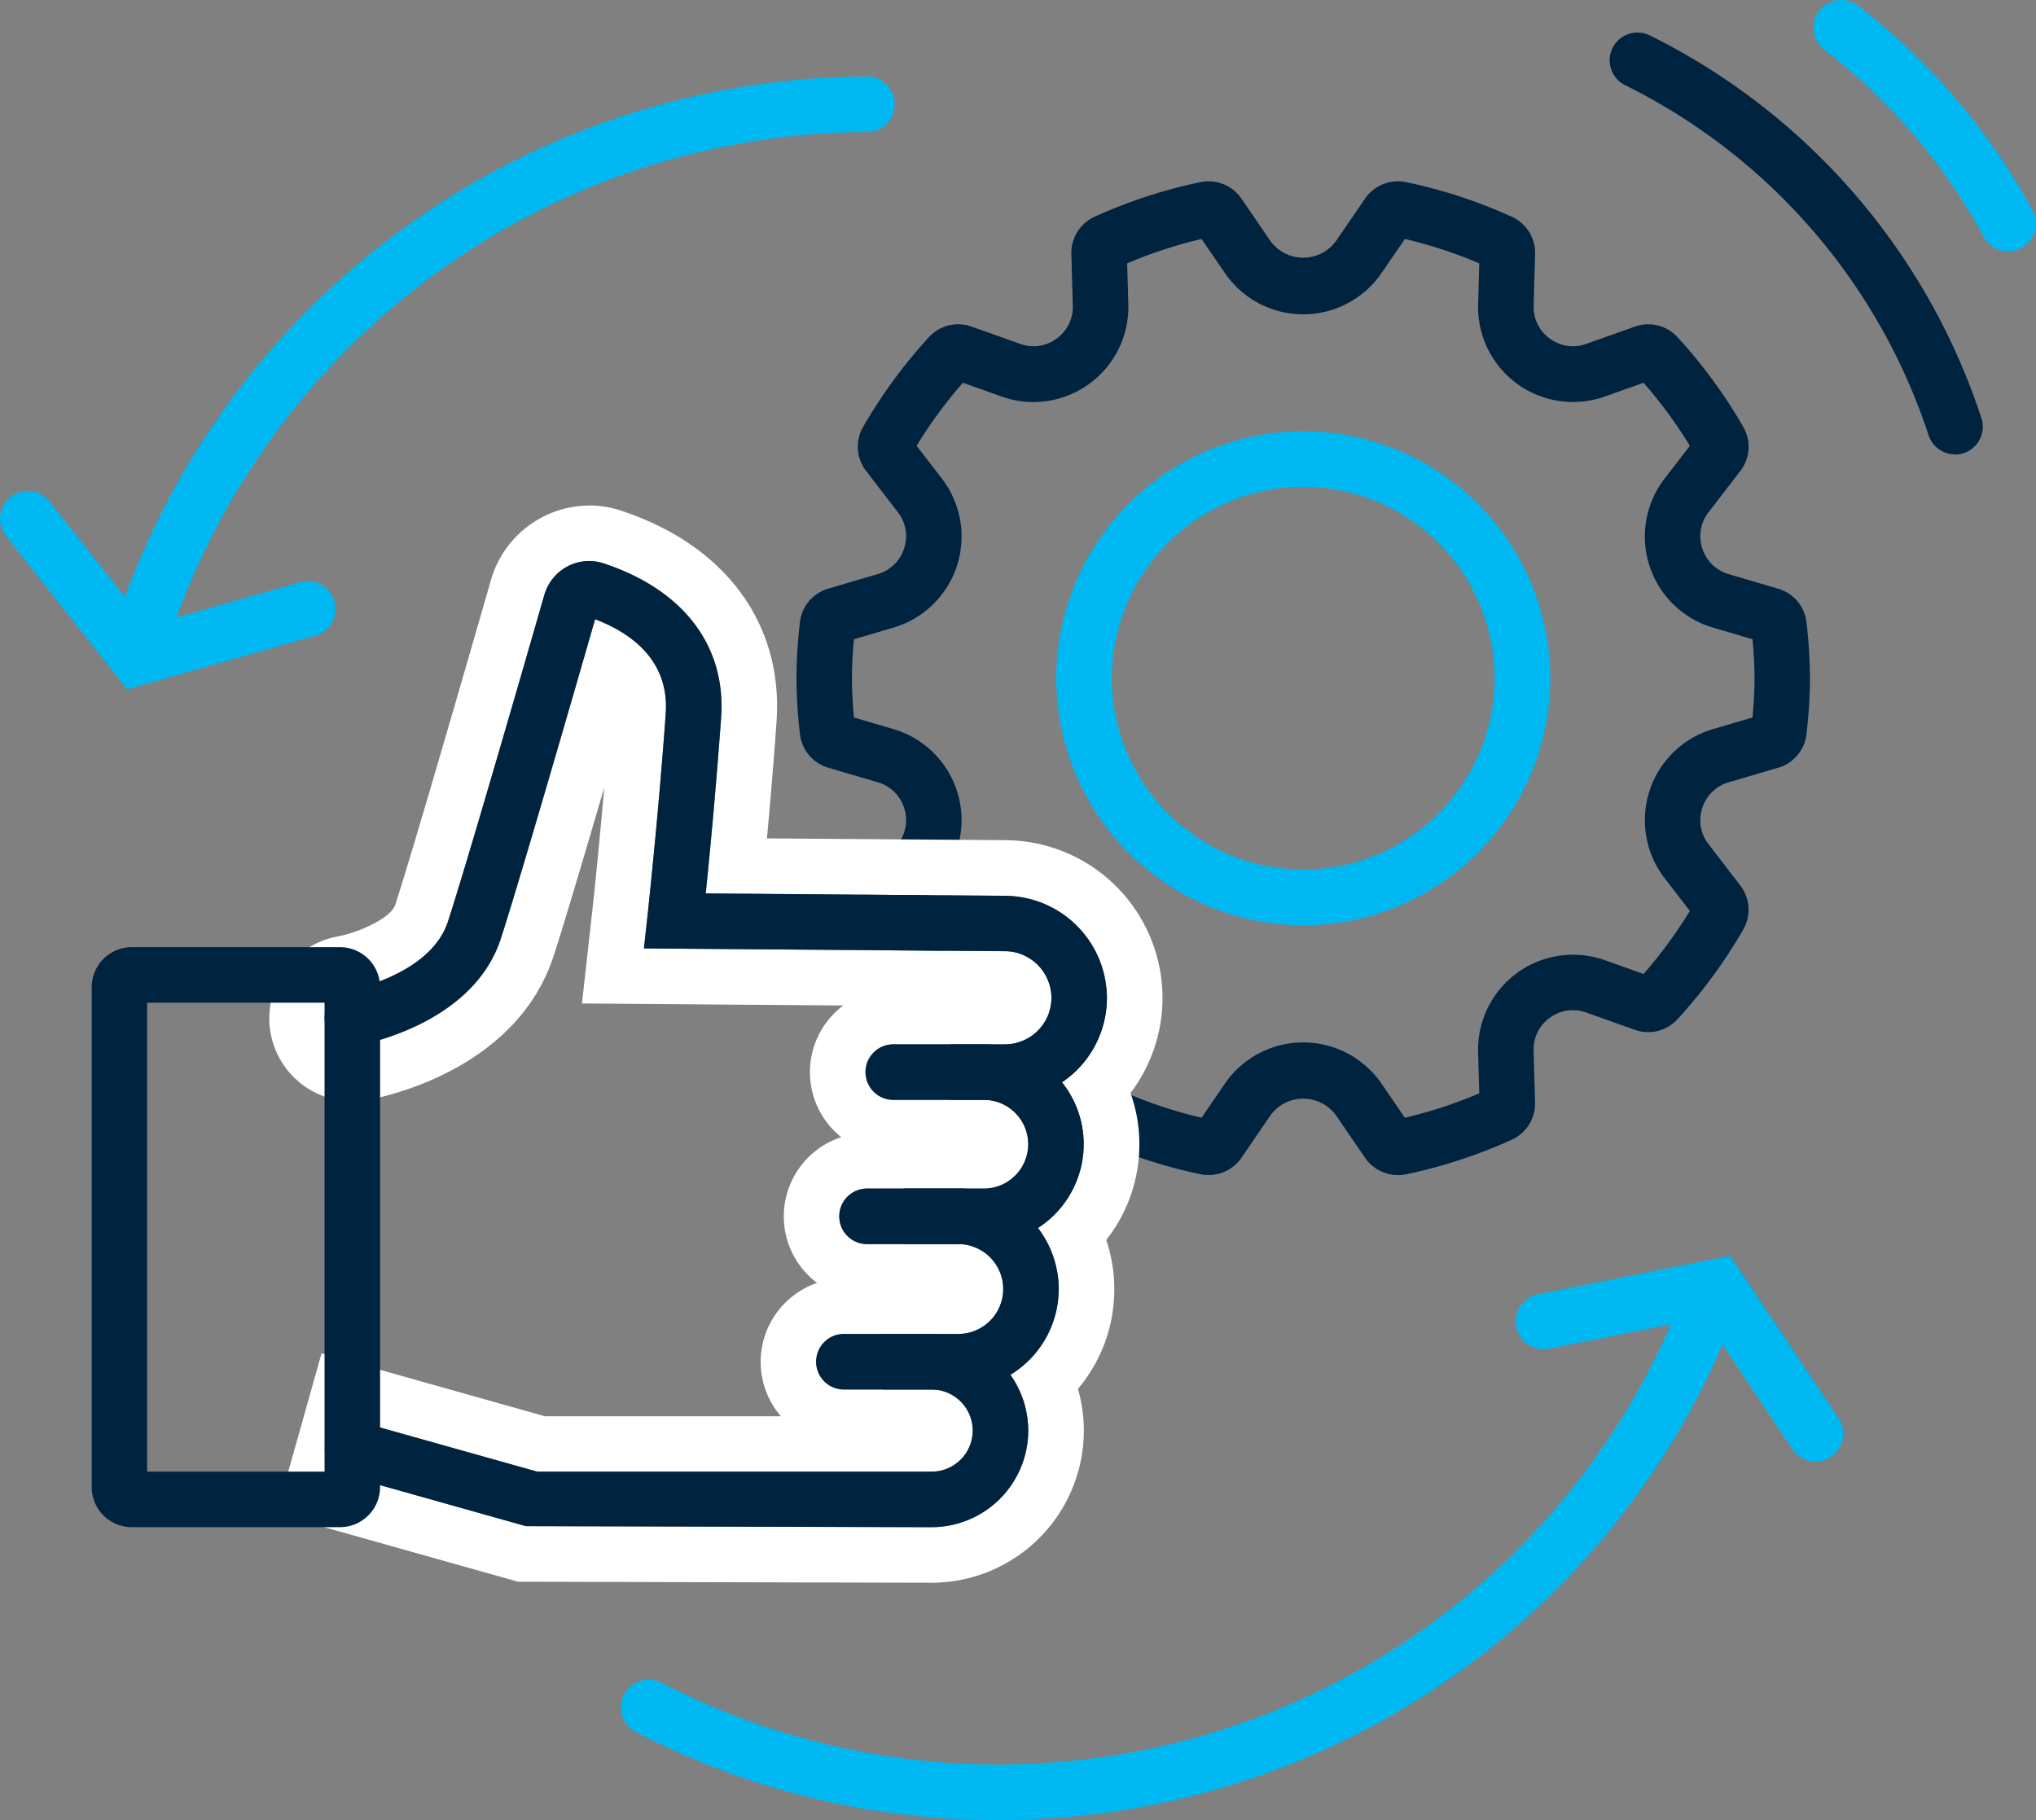<?xml version="1.0" encoding="UTF-8"?>
<svg xmlns="http://www.w3.org/2000/svg" width="85.086" height="76.073">
  <rect width="100%" height="100%" fill="#808080" stroke="none"/>
  <defs>
    <clipPath id="a">
      <path fill="none" d="M0 76.073h85.086V.002H0Z" data-name="Pfad 712"></path>
    </clipPath>
  </defs>
  <g clip-path="url(#a)" data-name="Gruppe 633">
    <g data-name="Gruppe 619">
      <path fill="#002340" d="M58.416 49.112a1.661 1.661 0 0 1-1.369-.724l-1.224-1.787a1.694 1.694 0 0 0-2.719 0l-1.223 1.787a1.669 1.669 0 0 1-1.709.689 21.094 21.094 0 0 1-4.426-1.447 1.659 1.659 0 0 1-.972-1.557l.06-2.16a1.626 1.626 0 0 0-.679-1.378 1.627 1.627 0 0 0-1.521-.219l-2.031.723a1.659 1.659 0 0 1-1.786-.445 21.335 21.335 0 0 1-2.748-3.75 1.658 1.658 0 0 1 .128-1.839l1.326-1.724a1.625 1.625 0 0 0 .261-1.514 1.626 1.626 0 0 0-1.1-1.072l-2.075-.611a1.655 1.655 0 0 1-1.178-1.4 20.386 20.386 0 0 1-.146-2.341 20.471 20.471 0 0 1 .145-2.339 1.652 1.652 0 0 1 1.18-1.4l2.073-.611a1.627 1.627 0 0 0 1.1-1.071 1.63 1.63 0 0 0-.261-1.516l-1.326-1.722a1.656 1.656 0 0 1-.128-1.839 21.286 21.286 0 0 1 2.751-3.752 1.657 1.657 0 0 1 1.782-.443l2.032.722a1.622 1.622 0 0 0 1.521-.219 1.626 1.626 0 0 0 .679-1.379l-.06-2.154a1.661 1.661 0 0 1 .972-1.561 21.077 21.077 0 0 1 4.427-1.448 1.665 1.665 0 0 1 1.706.688l1.225 1.788a1.694 1.694 0 0 0 2.719 0l1.225-1.786a1.668 1.668 0 0 1 1.708-.69 21.024 21.024 0 0 1 4.426 1.45 1.656 1.656 0 0 1 .971 1.56l-.06 2.154a1.626 1.626 0 0 0 .678 1.379 1.623 1.623 0 0 0 1.521.219l2.031-.722a1.662 1.662 0 0 1 1.781.44 21.274 21.274 0 0 1 2.752 3.755 1.655 1.655 0 0 1-.129 1.843l-1.324 1.72a1.627 1.627 0 0 0-.261 1.515 1.627 1.627 0 0 0 1.1 1.071l2.073.611a1.652 1.652 0 0 1 1.18 1.4 20.487 20.487 0 0 1 .145 2.339 20.507 20.507 0 0 1-.145 2.34 1.656 1.656 0 0 1-1.174 1.4l-2.08.612a1.626 1.626 0 0 0-1.1 1.072 1.625 1.625 0 0 0 .261 1.514l1.326 1.723a1.659 1.659 0 0 1 .126 1.842 21.223 21.223 0 0 1-2.749 3.75 1.658 1.658 0 0 1-1.782.444l-2.032-.723a1.622 1.622 0 0 0-1.521.219 1.626 1.626 0 0 0-.678 1.378l.06 2.158a1.657 1.657 0 0 1-.972 1.56 21.065 21.065 0 0 1-4.427 1.447 1.634 1.634 0 0 1-.338.035m-11.31-3.42a18.809 18.809 0 0 0 3.109 1.019l.974-1.422a3.967 3.967 0 0 1 3.274-1.725 3.969 3.969 0 0 1 3.275 1.725l.974 1.422a18.751 18.751 0 0 0 3.109-1.019l-.047-1.715a3.967 3.967 0 0 1 1.634-3.321 3.973 3.973 0 0 1 3.665-.528l1.613.575a18.9 18.9 0 0 0 1.936-2.636l-1.056-1.37a3.969 3.969 0 0 1-.629-3.648 3.963 3.963 0 0 1 2.653-2.58l1.65-.486c.056-.587.084-1.125.084-1.635s-.028-1.047-.084-1.635l-1.65-.486a3.966 3.966 0 0 1-2.653-2.579 3.968 3.968 0 0 1 .629-3.648l1.056-1.371a19.029 19.029 0 0 0-1.935-2.636l-1.615.575a3.974 3.974 0 0 1-3.664-.528 3.967 3.967 0 0 1-1.634-3.322l.047-1.714a18.721 18.721 0 0 0-3.108-1.019l-.975 1.422a3.968 3.968 0 0 1-3.274 1.726 3.969 3.969 0 0 1-3.274-1.726l-.974-1.422a18.718 18.718 0 0 0-3.109 1.019l.048 1.714a3.968 3.968 0 0 1-1.635 3.322 3.963 3.963 0 0 1-3.664.528l-1.614-.575a19.059 19.059 0 0 0-1.935 2.635l1.056 1.371a3.971 3.971 0 0 1 .629 3.649 3.966 3.966 0 0 1-2.652 2.579l-1.65.486c-.057.59-.084 1.129-.084 1.635s.028 1.046.084 1.635l1.649.486a3.963 3.963 0 0 1 2.653 2.58 3.969 3.969 0 0 1-.629 3.648l-1.056 1.371a19 19 0 0 0 1.935 2.635l1.614-.575a3.96 3.96 0 0 1 3.664.528 3.967 3.967 0 0 1 1.635 3.321ZM73.663 26.841Zm-38.4 0Zm35.625-8.564Zm-32.857 0" data-name="Pfad 698"></path>
    </g>
    <g data-name="Gruppe 620">
      <path fill="#00b8f1" d="M54.464 38.671a10.335 10.335 0 0 1-10.323-10.324 10.335 10.335 0 0 1 10.323-10.323 10.335 10.335 0 0 1 10.324 10.324 10.335 10.335 0 0 1-10.324 10.324m0-18.326a8.012 8.012 0 0 0-8 8 8.012 8.012 0 0 0 8 8 8.012 8.012 0 0 0 8-8 8.012 8.012 0 0 0-8-8" data-name="Pfad 699"></path>
    </g>
    <g data-name="Gruppe 621">
      <path fill="#002340" d="M81.698 18.991a1.161 1.161 0 0 1-1.1-.8 25.034 25.034 0 0 0-12.68-14.63 1.161 1.161 0 0 1-.528-1.555 1.164 1.164 0 0 1 1.554-.528 27.368 27.368 0 0 1 13.862 16 1.161 1.161 0 0 1-.745 1.462 1.168 1.168 0 0 1-.359.057" data-name="Pfad 700"></path>
    </g>
    <g data-name="Gruppe 622">
      <path fill="#00b8f1" d="M83.926 10.506a1.159 1.159 0 0 1-1.021-.606 24.834 24.834 0 0 0-6.666-7.822 1.16 1.16 0 0 1-.208-1.627 1.162 1.162 0 0 1 1.628-.209 27.12 27.12 0 0 1 7.284 8.55 1.16 1.16 0 0 1-.465 1.574 1.159 1.159 0 0 1-.553.141" data-name="Pfad 701"></path>
    </g>
    <g data-name="Gruppe 623">
      <path fill="#fff" d="M24.62 23.447a1.938 1.938 0 0 1 .608.1c3.336 1.1 5.125 3.45 4.91 6.453a248.416 248.416 0 0 1-.643 7.342l12.53.1a4.278 4.278 0 0 1 4.235 4.267 4.266 4.266 0 0 1-1.888 3.531 4.132 4.132 0 0 1 .919 2.581 4.168 4.168 0 0 1-1.93 3.508 4.158 4.158 0 0 1 .882 2.545 4.187 4.187 0 0 1-2.031 3.578 4 4 0 0 1 .76 2.339 4.042 4.042 0 0 1-4.037 4.038l-16.957-.043-7.56-2.127.629-2.235 7.406 2.084h16.482a1.719 1.719 0 0 0 1.717-1.717 1.718 1.718 0 0 0-1.717-1.716h-3.663a1.16 1.16 0 0 1-1.161-1.161 1.16 1.16 0 0 1 1.161-1.16h4.779a1.88 1.88 0 0 0 1.878-1.878 1.88 1.88 0 0 0-1.878-1.878h-3.812a1.16 1.16 0 0 1-1.167-1.158 1.16 1.16 0 0 1 1.161-1.161h4.884a1.856 1.856 0 0 0 1.855-1.856 1.855 1.855 0 0 0-1.854-1.853H37.33a1.16 1.16 0 0 1-1.158-1.16 1.16 1.16 0 0 1 1.161-1.161h4.662a1.948 1.948 0 0 0 1.947-1.946 1.951 1.951 0 0 0-1.931-1.946l-15.099-.117.142-1.278c0-.041.452-4.092.769-8.529.159-2.232-1.437-3.373-2.951-3.952-.711 2.476-3.133 10.873-3.942 13.359-1.171 3.591-5.8 4.426-6 4.46a1.175 1.175 0 0 1-.2.017 1.159 1.159 0 0 1-1.142-.963 1.161 1.161 0 0 1 .944-1.341c.034-.006 3.454-.637 4.19-2.892.846-2.594 3.5-11.83 4.029-13.655a1.967 1.967 0 0 1 .964-1.188 1.935 1.935 0 0 1 .905-.227m0-2.321a4.278 4.278 0 0 0-1.988.5 4.3 4.3 0 0 0-2.111 2.6c-.738 2.567-3.206 11.128-4 13.579-.187.572-1.526 1.16-2.4 1.329a3.482 3.482 0 0 0-2.819 4.002 3.471 3.471 0 0 0 3.429 2.89 3.494 3.494 0 0 0 .592-.051c.637-.11 6.243-1.211 7.814-6.028.427-1.309 1.286-4.206 2.115-7.04a244.312 244.312 0 0 1-.5 5.16v.019l-.008.05-.139 1.247-.284 2.553 2.574.02 8.346.064a3.478 3.478 0 0 0-1.392 2.786 3.476 3.476 0 0 0 1.307 2.717 3.488 3.488 0 0 0-2.4 3.311 3.478 3.478 0 0 0 1.39 2.782 3.488 3.488 0 0 0-2.357 3.3 3.466 3.466 0 0 0 .846 2.272h-9.863l-7.1-2-2.234-.629-.629 2.234-.629 2.235-.629 2.234 2.234.629 7.56 2.127.306.086h.321l16.957.043a6.367 6.367 0 0 0 6.365-6.359 6.277 6.277 0 0 0-.246-1.744 6.44 6.44 0 0 0 1.519-4.171 6.378 6.378 0 0 0-.337-2.052 6.448 6.448 0 0 0 1.385-4 6.346 6.346 0 0 0-.37-2.143 6.574 6.574 0 0 0 1.337-3.979 6.6 6.6 0 0 0-6.539-6.588l-9.992-.075c.13-1.408.277-3.113.4-4.875.292-4.089-2.138-7.387-6.5-8.823a4.249 4.249 0 0 0-1.334-.215" data-name="Pfad 702"></path>
    </g>
    <g data-name="Gruppe 624">
      <path fill="#002340" d="M14.216 63.828H5.508a1.678 1.678 0 0 1-1.676-1.676v-20.89a1.678 1.678 0 0 1 1.676-1.676h8.7a1.678 1.678 0 0 1 1.676 1.676v20.89a1.678 1.678 0 0 1-1.676 1.676m-8.059-2.321h7.414v-19.6H6.149Z" data-name="Pfad 703"></path>
    </g>
    <g data-name="Gruppe 625">
      <path fill="#002340" d="M41.994 45.969h-4.663a1.16 1.16 0 0 1-1.16-1.161 1.16 1.16 0 0 1 1.16-1.161h4.663a1.948 1.948 0 0 0 1.946-1.946 1.952 1.952 0 0 0-1.932-1.946l-15.1-.116.142-1.278c0-.041.452-4.092.769-8.529.159-2.23-1.436-3.372-2.95-3.951-1.012 3.517-3.184 11.024-3.944 13.355-1.171 3.589-5.8 4.424-6 4.459a1.16 1.16 0 0 1-1.34-.946 1.161 1.161 0 0 1 .944-1.341c.035-.006 3.454-.637 4.19-2.892.777-2.383 3.076-10.343 4.029-13.654a1.962 1.962 0 0 1 .964-1.189 1.92 1.92 0 0 1 1.516-.126c3.333 1.1 5.122 3.449 4.907 6.451a248.416 248.416 0 0 1-.643 7.342l12.53.1a4.279 4.279 0 0 1 4.235 4.267 4.272 4.272 0 0 1-4.267 4.267" data-name="Pfad 704"></path>
    </g>
    <g data-name="Gruppe 626">
      <path fill="#002340" d="M41.118 51.997h-4.884a1.16 1.16 0 0 1-1.16-1.161 1.16 1.16 0 0 1 1.16-1.161h4.884a1.855 1.855 0 0 0 1.85-1.852 1.856 1.856 0 0 0-1.854-1.854h-1.273a1.16 1.16 0 0 1-1.161-1.161 1.16 1.16 0 0 1 1.161-1.161h1.273a4.18 4.18 0 0 1 4.175 4.175 4.179 4.179 0 0 1-4.175 4.174" data-name="Pfad 705"></path>
    </g>
    <g data-name="Gruppe 627">
      <path fill="#002340" d="M40.046 58.074h-4.78a1.16 1.16 0 0 1-1.16-1.161 1.16 1.16 0 0 1 1.16-1.161h4.779a1.88 1.88 0 0 0 1.878-1.878 1.88 1.88 0 0 0-1.878-1.878H37.91a1.16 1.16 0 0 1-1.16-1.161 1.16 1.16 0 0 1 1.16-1.161h2.135a4.2 4.2 0 0 1 4.2 4.2 4.2 4.2 0 0 1-4.2 4.2" data-name="Pfad 706"></path>
    </g>
    <g data-name="Gruppe 628">
      <path fill="#002340" d="m38.934 63.828-16.957-.043-7.56-2.127a1.16 1.16 0 0 1-.8-1.431 1.161 1.161 0 0 1 1.431-.8l7.404 2.08h16.482a1.718 1.718 0 0 0 1.716-1.716 1.719 1.719 0 0 0-1.716-1.717h-1.942a1.16 1.16 0 0 1-1.161-1.161 1.16 1.16 0 0 1 1.161-1.16h1.942a4.042 4.042 0 0 1 4.037 4.038 4.042 4.042 0 0 1-4.037 4.037" data-name="Pfad 707"></path>
    </g>
    <g data-name="Gruppe 629">
      <path fill="#00b8f1" d="M5.742 28.205a1.175 1.175 0 0 1-.333-.049 1.161 1.161 0 0 1-.779-1.445 33.191 33.191 0 0 1 31.6-23.513 1.16 1.16 0 0 1 1.16 1.16 1.16 1.16 0 0 1-1.16 1.161A30.855 30.855 0 0 0 6.854 27.381a1.162 1.162 0 0 1-1.111.827" data-name="Pfad 708"></path>
    </g>
    <g data-name="Gruppe 630">
      <path fill="#00b8f1" d="M41.708 76.073a32.874 32.874 0 0 1-15.13-3.679 1.161 1.161 0 0 1-.5-1.564 1.161 1.161 0 0 1 1.565-.5 30.61 30.61 0 0 0 16.347 3.333 30.6 30.6 0 0 0 25.89-18.428 1.16 1.16 0 0 1 1.526-.605 1.16 1.16 0 0 1 .6 1.526 32.914 32.914 0 0 1-27.848 19.822q-1.23.092-2.458.092" data-name="Pfad 709"></path>
    </g>
    <g data-name="Gruppe 631">
      <path fill="#00b8f1" d="M5.313 28.812.25 22.4a1.161 1.161 0 0 1 .192-1.631 1.161 1.161 0 0 1 1.63.191l4.1 5.193 6.373-1.818a1.165 1.165 0 0 1 1.434.8 1.161 1.161 0 0 1-.8 1.435Z" data-name="Pfad 710"></path>
    </g>
    <g data-name="Gruppe 632">
      <path fill="#00b8f1" d="M75.875 61.085a1.161 1.161 0 0 1-.966-.516l-3.674-5.5-6.5 1.3a1.159 1.159 0 0 1-1.366-.909 1.161 1.161 0 0 1 .91-1.367l8.022-1.61 4.536 6.794a1.161 1.161 0 0 1-.321 1.61 1.158 1.158 0 0 1-.643.195" data-name="Pfad 711"></path>
    </g>
  </g>
</svg>
